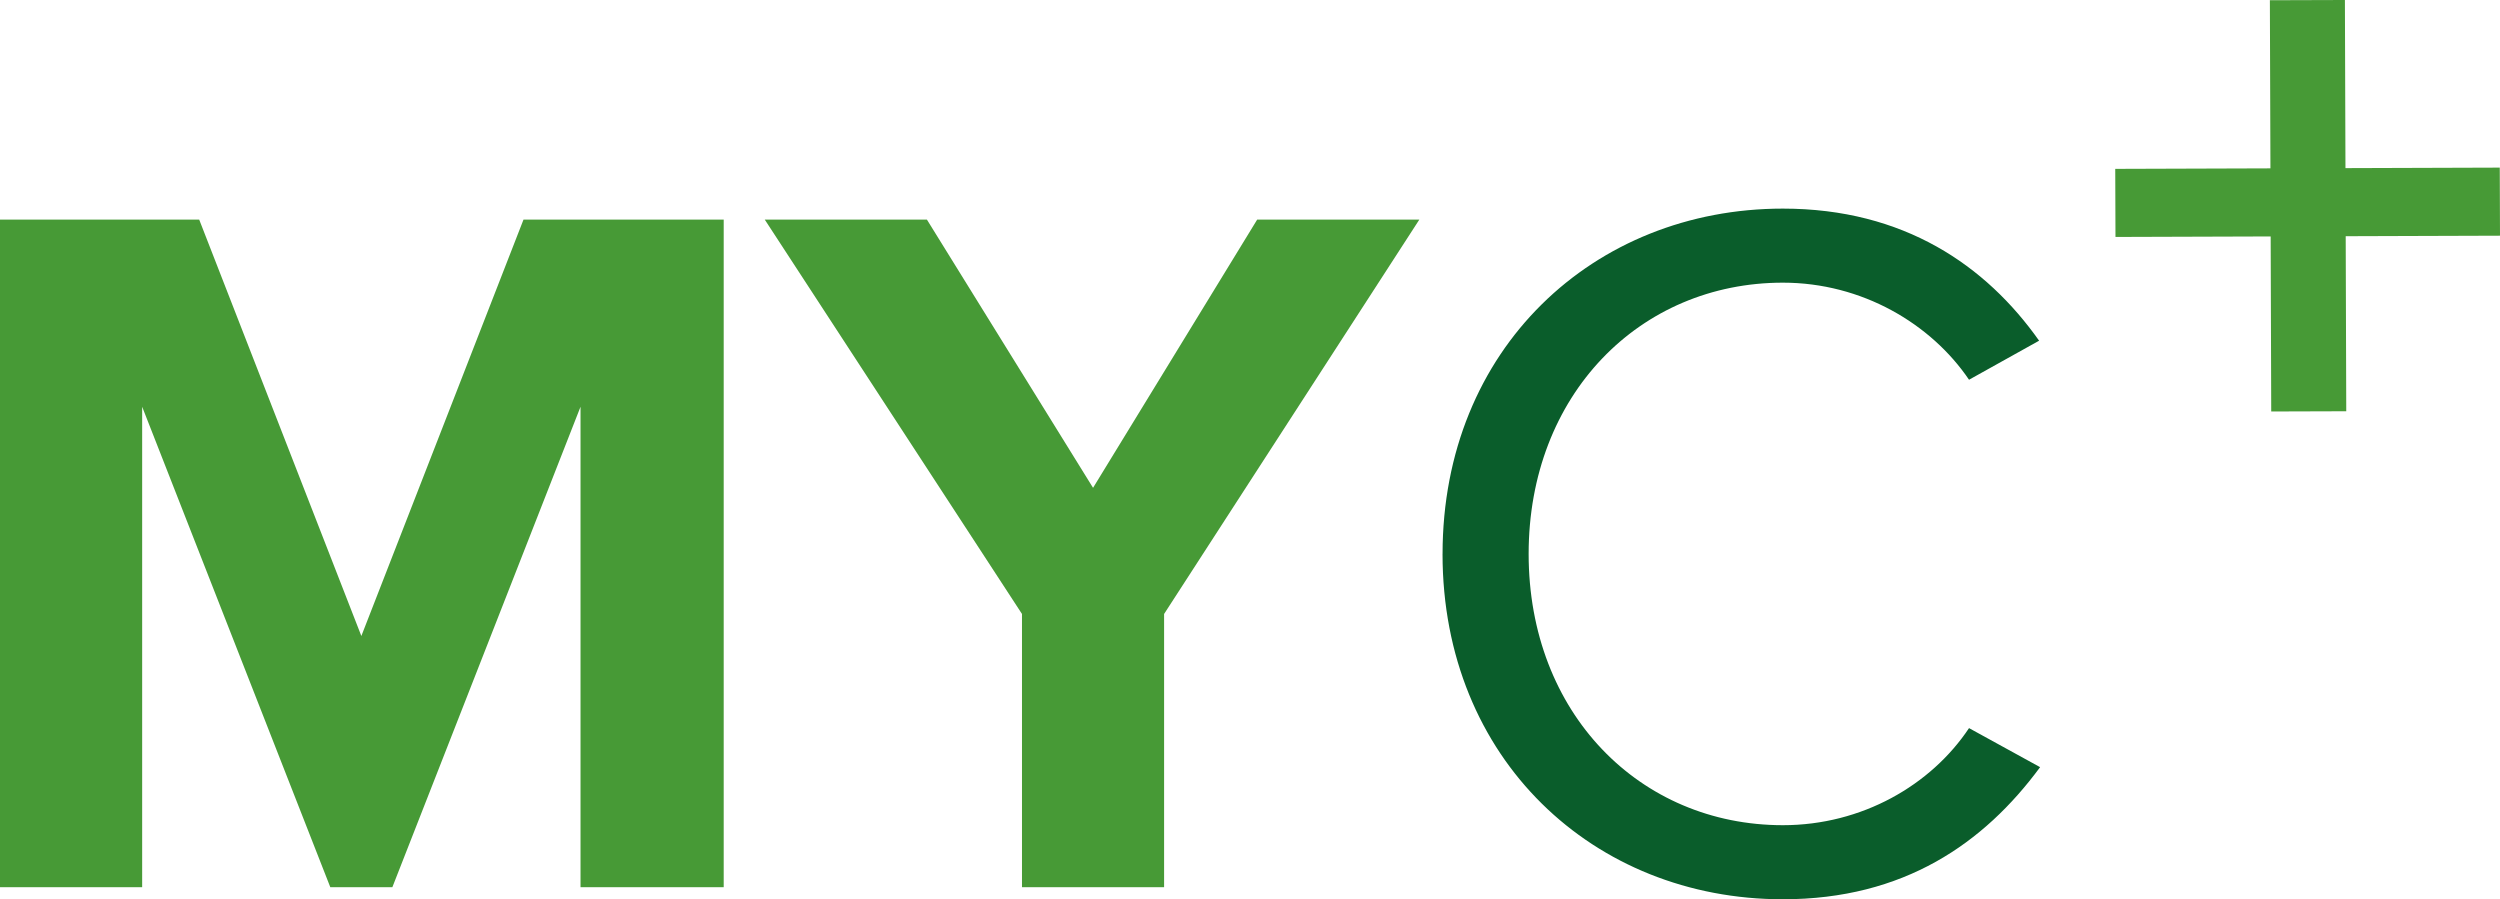 <?xml version="1.0" encoding="UTF-8"?>
<svg xmlns="http://www.w3.org/2000/svg" id="Layer_2" data-name="Layer 2" viewBox="0 0 1072.57 385.8">
  <defs>
    <style>
      .cls-1 {
        fill: #0a5d2b;
      }

      .cls-1, .cls-2 {
        stroke-width: 0px;
      }

      .cls-2 {
        fill: #479a36;
      }
    </style>
  </defs>
  <g id="Layer_1-2" data-name="Layer 1">
    <g>
      <path class="cls-2" d="M249.06,380.64v-206.13l-80.73,206.13h-26.62L60.99,174.51v206.13H0V94.21h85.46l69.57,178.65,69.57-178.65h85.89v286.43h-61.42Z"></path>
      <path class="cls-2" d="M438.46,380.64v-117.23l-110.36-169.2h69.57l71.28,115.08,70.42-115.08h69.57l-109.51,169.2v117.23h-60.97Z"></path>
      <path class="cls-1" d="M618.9,237.65c0-88.03,64.84-148.15,146.01-148.15,51.97,0,87.17,24.47,109.92,56.67l-30.06,16.75c-16.32-24.06-45.95-41.65-79.86-41.65-61.4,0-109.08,48.09-109.08,116.38s47.66,116.38,109.08,116.38c33.92,0,63.55-17.18,79.86-41.65l30.49,16.75c-24.06,32.64-58.41,56.68-110.36,56.68-81.16,0-146.01-60.12-146.01-148.15Z"></path>
      <path class="cls-2" d="M1006.37,101.34l.24,75.1-32.19.1-.24-75.1-66.58.22-.1-29.21,66.58-.22-.24-72.13,32.19-.1.24,72.13,66.2-.22.1,29.21-66.2.22Z"></path>
    </g>
  </g>
</svg>

